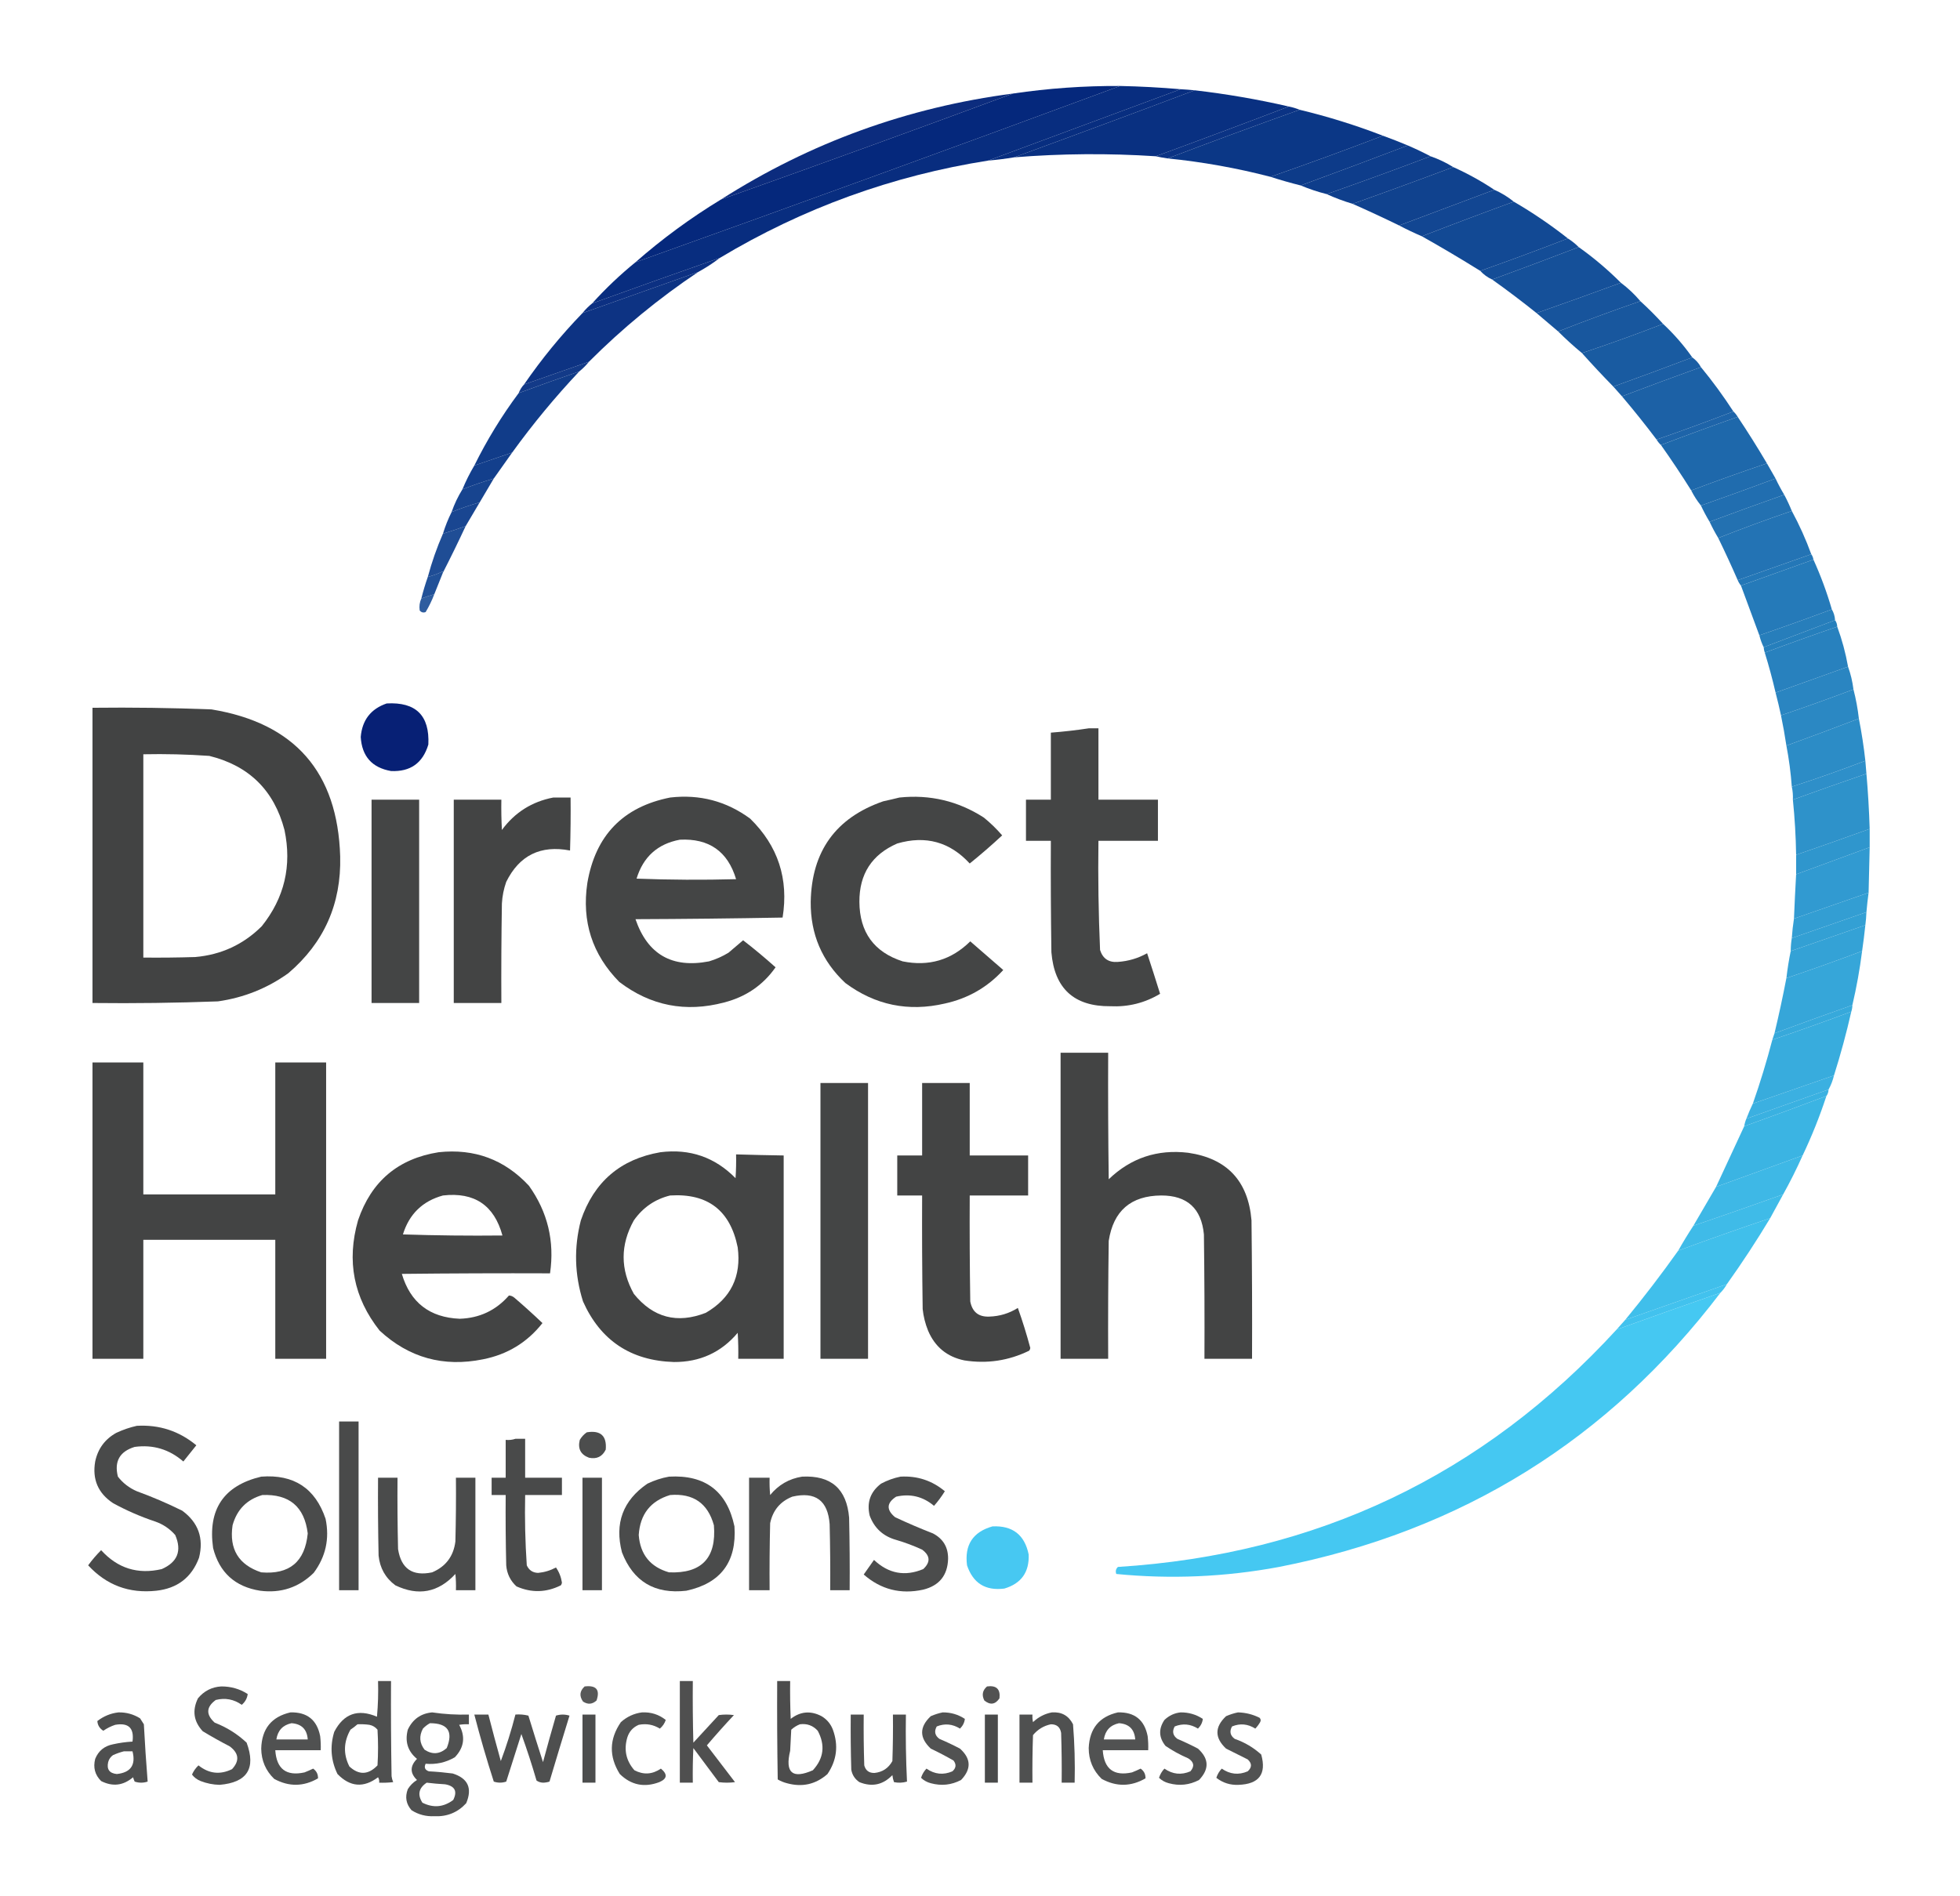 <?xml version="1.0" encoding="UTF-8"?>
<!DOCTYPE svg PUBLIC "-//W3C//DTD SVG 1.1//EN" "http://www.w3.org/Graphics/SVG/1.1/DTD/svg11.dtd">
<svg xmlns="http://www.w3.org/2000/svg" version="1.1" width="1812px" height="1753px" style="shape-rendering:geometricPrecision; text-rendering:geometricPrecision; image-rendering:optimizeQuality; fill-rule:evenodd; clip-rule:evenodd" xmlns:xlink="http://www.w3.org/1999/xlink">
<g><path style="opacity:0.991" fill="#04277b" d="M 1035.5,79.5 C 886.548,134.598 737.214,188.931 587.5,242.5C 612.124,220.881 638.457,201.548 666.5,184.5C 756.792,152.405 846.792,119.738 936.5,86.5C 969.172,81.666 1002.17,79.333 1035.5,79.5 Z"/></g>
<g><path style="opacity:0.982" fill="#052a7d" d="M 1035.5,79.5 C 1054.21,79.896 1072.88,80.896 1091.5,82.5C 1032.17,104.5 972.833,126.5 913.5,148.5C 824.893,162.477 742.226,192.477 665.5,238.5C 626.103,252.299 586.769,266.299 547.5,280.5C 559.899,266.765 573.233,254.099 587.5,242.5C 737.214,188.931 886.548,134.598 1035.5,79.5 Z"/></g>
<g><path style="opacity:0.986" fill="#062c7f" d="M 1091.5,82.5 C 1095.84,82.74 1100.18,83.073 1104.5,83.5C 1048.94,104.445 993.276,125.111 937.5,145.5C 929.583,146.823 921.583,147.823 913.5,148.5C 972.833,126.5 1032.17,104.5 1091.5,82.5 Z"/></g>
<g><path style="opacity:0.988" fill="#072e80" d="M 1104.5,83.5 C 1133.78,86.881 1162.78,91.881 1191.5,98.5C 1150.61,114.111 1109.61,129.445 1068.5,144.5C 1024.81,141.645 981.142,141.978 937.5,145.5C 993.276,125.111 1048.94,104.445 1104.5,83.5 Z"/></g>
<g><path style="opacity:0.96" fill="#032479" d="M 936.5,86.5 C 846.792,119.738 756.792,152.405 666.5,184.5C 749.027,131.874 839.027,99.207 936.5,86.5 Z"/></g>
<g><path style="opacity:0.985" fill="#093183" d="M 1191.5,98.5 C 1195.02,99.21 1198.36,100.21 1201.5,101.5C 1160.61,116.128 1119.94,131.128 1079.5,146.5C 1075.69,145.974 1072.02,145.307 1068.5,144.5C 1109.61,129.445 1150.61,114.111 1191.5,98.5 Z"/></g>
<g><path style="opacity:0.987" fill="#093585" d="M 1201.5,101.5 C 1227.71,107.802 1253.38,115.802 1278.5,125.5C 1244.12,138.68 1209.45,151.347 1174.5,163.5C 1143.28,155.388 1111.61,149.722 1079.5,146.5C 1119.94,131.128 1160.61,116.128 1201.5,101.5 Z"/></g>
<g><path style="opacity:0.986" fill="#0b3988" d="M 1278.5,125.5 C 1286.24,128.303 1293.91,131.303 1301.5,134.5C 1268.58,147.03 1235.58,159.363 1202.5,171.5C 1192.98,169.123 1183.65,166.456 1174.5,163.5C 1209.45,151.347 1244.12,138.68 1278.5,125.5 Z"/></g>
<g><path style="opacity:0.986" fill="#0c3b8a" d="M 1301.5,134.5 C 1308.69,137.594 1315.69,140.928 1322.5,144.5C 1290.73,156.538 1258.73,168.204 1226.5,179.5C 1218.22,177.405 1210.22,174.739 1202.5,171.5C 1235.58,159.363 1268.58,147.03 1301.5,134.5 Z"/></g>
<g><path style="opacity:0.985" fill="#0d3d8b" d="M 1322.5,144.5 C 1329.92,147.078 1336.92,150.411 1343.5,154.5C 1312.61,166.109 1281.61,177.442 1250.5,188.5C 1242.22,186.02 1234.22,183.02 1226.5,179.5C 1258.73,168.204 1290.73,156.538 1322.5,144.5 Z"/></g>
<g><path style="opacity:0.986" fill="#0e408d" d="M 1343.5,154.5 C 1356.82,160.489 1369.48,167.489 1381.5,175.5C 1352.17,186.5 1322.83,197.5 1293.5,208.5C 1279.22,201.525 1264.89,194.859 1250.5,188.5C 1281.61,177.442 1312.61,166.109 1343.5,154.5 Z"/></g>
<g><path style="opacity:0.984" fill="#0f4390" d="M 1381.5,175.5 C 1388.03,178.381 1394.03,182.047 1399.5,186.5C 1371.06,196.889 1342.72,207.555 1314.5,218.5C 1307.37,215.437 1300.37,212.104 1293.5,208.5C 1322.83,197.5 1352.17,186.5 1381.5,175.5 Z"/></g>
<g><path style="opacity:0.986" fill="#104793" d="M 1399.5,186.5 C 1416.99,196.667 1433.66,208.001 1449.5,220.5C 1422.73,230.871 1395.73,240.871 1368.5,250.5C 1350.76,239.427 1332.76,228.76 1314.5,218.5C 1342.72,207.555 1371.06,196.889 1399.5,186.5 Z"/></g>
<g><path style="opacity:0.986" fill="#124b96" d="M 1449.5,220.5 C 1453.15,222.817 1456.48,225.484 1459.5,228.5C 1432.98,238.676 1406.31,248.676 1379.5,258.5C 1375.26,256.555 1371.6,253.888 1368.5,250.5C 1395.73,240.871 1422.73,230.871 1449.5,220.5 Z"/></g>
<g><path style="opacity:0.986" fill="#134e98" d="M 1459.5,228.5 C 1473.39,238.38 1486.39,249.38 1498.5,261.5C 1472.57,271.032 1446.57,280.366 1420.5,289.5C 1407.09,278.751 1393.43,268.418 1379.5,258.5C 1406.31,248.676 1432.98,238.676 1459.5,228.5 Z"/></g>
<g><path style="opacity:0.971" fill="#062b7f" d="M 665.5,238.5 C 659.211,243.318 652.544,247.651 645.5,251.5C 609.845,264.163 574.178,276.83 538.5,289.5C 541.167,286.167 544.167,283.167 547.5,280.5C 586.769,266.299 626.103,252.299 665.5,238.5 Z"/></g>
<g><path style="opacity:0.969" fill="#072e80" d="M 645.5,251.5 C 609.24,275.736 575.573,303.403 544.5,334.5C 524.488,341.504 504.488,348.504 484.5,355.5C 500.639,332.023 518.639,310.023 538.5,289.5C 574.178,276.83 609.845,264.163 645.5,251.5 Z"/></g>
<g><path style="opacity:0.985" fill="#15529b" d="M 1498.5,261.5 C 1505.13,266.463 1511.13,272.13 1516.5,278.5C 1490.88,287.32 1465.55,296.653 1440.5,306.5C 1433.81,300.804 1427.14,295.137 1420.5,289.5C 1446.57,280.366 1472.57,271.032 1498.5,261.5 Z"/></g>
<g><path style="opacity:0.988" fill="#16559d" d="M 1516.5,278.5 C 1523.83,285.167 1530.83,292.167 1537.5,299.5C 1512.79,309.072 1487.79,318.072 1462.5,326.5C 1454.84,320.174 1447.51,313.508 1440.5,306.5C 1465.55,296.653 1490.88,287.32 1516.5,278.5 Z"/></g>
<g><path style="opacity:0.986" fill="#1759a0" d="M 1537.5,299.5 C 1547.61,308.94 1556.61,319.274 1564.5,330.5C 1540.31,339.676 1515.98,348.676 1491.5,357.5C 1481.61,347.399 1471.94,337.066 1462.5,326.5C 1487.79,318.072 1512.79,309.072 1537.5,299.5 Z"/></g>
<g><path style="opacity:0.986" fill="#195ca3" d="M 1564.5,330.5 C 1567.86,332.895 1570.53,335.895 1572.5,339.5C 1548.02,348.324 1523.69,357.324 1499.5,366.5C 1496.86,363.526 1494.2,360.526 1491.5,357.5C 1515.98,348.676 1540.31,339.676 1564.5,330.5 Z"/></g>
<g><path style="opacity:0.956" fill="#093183" d="M 544.5,334.5 C 541.833,337.833 538.833,340.833 535.5,343.5C 516.757,349.97 498.091,356.636 479.5,363.5C 480.669,360.489 482.336,357.822 484.5,355.5C 504.488,348.504 524.488,341.504 544.5,334.5 Z"/></g>
<g><path style="opacity:0.985" fill="#1a60a5" d="M 1572.5,339.5 C 1583.27,352.6 1593.27,366.267 1602.5,380.5C 1579.06,389.538 1555.4,398.204 1531.5,406.5C 1521.24,392.902 1510.58,379.569 1499.5,366.5C 1523.69,357.324 1548.02,348.324 1572.5,339.5 Z"/></g>
<g><path style="opacity:0.961" fill="#093585" d="M 535.5,343.5 C 513.163,367.21 492.496,392.21 473.5,418.5C 461.822,422.504 450.155,426.504 438.5,430.5C 450.19,406.842 463.857,384.509 479.5,363.5C 498.091,356.636 516.757,349.97 535.5,343.5 Z"/></g>
<g><path style="opacity:0.985" fill="#1c63a8" d="M 1602.5,380.5 C 1604.06,381.945 1605.4,383.611 1606.5,385.5C 1582.72,393.888 1559.06,402.555 1535.5,411.5C 1533.94,410.055 1532.6,408.389 1531.5,406.5C 1555.4,398.204 1579.06,389.538 1602.5,380.5 Z"/></g>
<g><path style="opacity:0.986" fill="#1c67aa" d="M 1606.5,385.5 C 1615.9,399.567 1624.9,413.9 1633.5,428.5C 1610.02,436.437 1586.69,444.77 1563.5,453.5C 1554.56,439.228 1545.23,425.228 1535.5,411.5C 1559.06,402.555 1582.72,393.888 1606.5,385.5 Z"/></g>
<g><path style="opacity:0.961" fill="#0b3988" d="M 473.5,418.5 C 467.821,426.538 462.154,434.538 456.5,442.5C 446.691,445.436 437.024,448.77 427.5,452.5C 430.659,444.849 434.325,437.516 438.5,430.5C 450.155,426.504 461.822,422.504 473.5,418.5 Z"/></g>
<g><path style="opacity:0.986" fill="#1e6bad" d="M 1633.5,428.5 C 1636.17,433.167 1638.83,437.833 1641.5,442.5C 1618.58,451.029 1595.58,459.362 1572.5,467.5C 1569.01,463.21 1566.01,458.543 1563.5,453.5C 1586.69,444.77 1610.02,436.437 1633.5,428.5 Z"/></g>
<g><path style="opacity:0.95" fill="#0c3b8a" d="M 456.5,442.5 C 452.194,449.816 447.861,457.149 443.5,464.5C 434.69,467.103 426.024,470.103 417.5,473.5C 420.078,466.078 423.411,459.078 427.5,452.5C 437.024,448.77 446.691,445.436 456.5,442.5 Z"/></g>
<g><path style="opacity:0.986" fill="#1f6daf" d="M 1641.5,442.5 C 1643.91,447.659 1646.58,452.659 1649.5,457.5C 1626.42,465.638 1603.42,473.971 1580.5,482.5C 1577.58,477.667 1574.92,472.667 1572.5,467.5C 1595.58,459.362 1618.58,451.029 1641.5,442.5 Z"/></g>
<g><path style="opacity:0.983" fill="#206fb0" d="M 1649.5,457.5 C 1652.1,462.375 1654.44,467.375 1656.5,472.5C 1633.55,480.32 1610.88,488.653 1588.5,497.5C 1585.59,492.693 1582.93,487.693 1580.5,482.5C 1603.42,473.971 1626.42,465.638 1649.5,457.5 Z"/></g>
<g><path style="opacity:0.947" fill="#0d3d8b" d="M 443.5,464.5 C 439.152,471.869 434.819,479.202 430.5,486.5C 423.574,489.031 416.574,491.364 409.5,493.5C 411.616,486.604 414.282,479.937 417.5,473.5C 426.024,470.103 434.69,467.103 443.5,464.5 Z"/></g>
<g><path style="opacity:0.987" fill="#2172b3" d="M 1656.5,472.5 C 1663.45,485.337 1669.45,498.67 1674.5,512.5C 1651.83,520.5 1629.17,528.5 1606.5,536.5C 1600.77,523.376 1594.77,510.376 1588.5,497.5C 1610.88,488.653 1633.55,480.32 1656.5,472.5 Z"/></g>
<g><path style="opacity:0.926" fill="#0e408d" d="M 430.5,486.5 C 423.737,501.026 416.737,515.359 409.5,529.5C 409.565,529.062 409.399,528.728 409,528.5C 404.686,530.66 400.186,532.327 395.5,533.5C 399.201,519.727 403.867,506.394 409.5,493.5C 416.574,491.364 423.574,489.031 430.5,486.5 Z"/></g>
<g><path style="opacity:0.986" fill="#2276b6" d="M 1674.5,512.5 C 1675.54,513.93 1676.2,515.597 1676.5,517.5C 1654.17,525.5 1631.83,533.5 1609.5,541.5C 1608.26,540.035 1607.26,538.368 1606.5,536.5C 1629.17,528.5 1651.83,520.5 1674.5,512.5 Z"/></g>
<g><path style="opacity:0.987" fill="#2379b8" d="M 1676.5,517.5 C 1683.24,532.341 1688.91,547.674 1693.5,563.5C 1671.28,571.776 1648.95,579.776 1626.5,587.5C 1620.83,572.16 1615.16,556.826 1609.5,541.5C 1631.83,533.5 1654.17,525.5 1676.5,517.5 Z"/></g>
<g><path style="opacity:0.918" fill="#0f4390" d="M 409.5,529.5 C 406.833,536.167 404.167,542.833 401.5,549.5C 397.421,550.637 393.421,551.971 389.5,553.5C 391.193,546.725 393.193,540.059 395.5,533.5C 400.186,532.327 404.686,530.66 409,528.5C 409.399,528.728 409.565,529.062 409.5,529.5 Z"/></g>
<g><path style="opacity:0.871" fill="#104591" d="M 401.5,549.5 C 399.301,555.287 396.634,560.787 393.5,566C 391.299,566.825 389.466,566.325 388,564.5C 387.416,560.673 387.916,557.006 389.5,553.5C 393.421,551.971 397.421,550.637 401.5,549.5 Z"/></g>
<g><path style="opacity:0.985" fill="#257dbb" d="M 1693.5,563.5 C 1695.28,566.505 1696.28,569.838 1696.5,573.5C 1674.5,581.833 1652.5,590.167 1630.5,598.5C 1628.8,595.061 1627.46,591.395 1626.5,587.5C 1648.95,579.776 1671.28,571.776 1693.5,563.5 Z"/></g>
<g><path style="opacity:0.989" fill="#257ebc" d="M 1696.5,573.5 C 1697.74,575.214 1698.41,577.214 1698.5,579.5C 1676.05,587.224 1653.72,595.224 1631.5,603.5C 1630.96,601.883 1630.63,600.216 1630.5,598.5C 1652.5,590.167 1674.5,581.833 1696.5,573.5 Z"/></g>
<g><path style="opacity:0.987" fill="#2680bd" d="M 1698.5,579.5 C 1702.9,591.435 1706.24,603.769 1708.5,616.5C 1686.17,624.5 1663.83,632.5 1641.5,640.5C 1638.63,628.036 1635.3,615.703 1631.5,603.5C 1653.72,595.224 1676.05,587.224 1698.5,579.5 Z"/></g>
<g><path style="opacity:0.987" fill="#2884c0" d="M 1708.5,616.5 C 1710.93,623.207 1712.59,630.207 1713.5,637.5C 1691.31,645.896 1668.98,653.896 1646.5,661.5C 1644.99,654.443 1643.32,647.443 1641.5,640.5C 1663.83,632.5 1686.17,624.5 1708.5,616.5 Z"/></g>
<g><path style="opacity:0.988" fill="#2987c2" d="M 1713.5,637.5 C 1715.8,646.354 1717.47,655.354 1718.5,664.5C 1696.31,673.009 1673.98,681.343 1651.5,689.5C 1650.09,680.112 1648.42,670.779 1646.5,661.5C 1668.98,653.896 1691.31,645.896 1713.5,637.5 Z"/></g>
<g><path style="opacity:0.969" fill="#001a72" d="M 357.5,650.5 C 384.478,648.978 397.311,661.645 396,688.5C 390.868,705.648 379.368,713.815 361.5,713C 343.908,709.905 334.575,699.405 333.5,681.5C 334.817,665.864 342.817,655.531 357.5,650.5 Z"/></g>
<g><path style="opacity:0.985" fill="#404141" d="M 85.5,654.5 C 122.189,654.074 158.855,654.574 195.5,656C 272.493,668.66 312.16,713.994 314.5,792C 315.585,835.813 299.585,871.813 266.5,900C 247.014,913.944 225.347,922.61 201.5,926C 162.859,927.444 124.192,927.944 85.5,927.5C 85.5,836.5 85.5,745.5 85.5,654.5 Z M 132.5,697.5 C 152.874,697.073 173.207,697.573 193.5,699C 230.223,708.056 253.39,730.89 263,767.5C 269.967,800.626 262.967,830.293 242,856.5C 225.024,873.402 204.524,882.902 180.5,885C 164.503,885.5 148.503,885.667 132.5,885.5C 132.5,822.833 132.5,760.167 132.5,697.5 Z"/></g>
<g><path style="opacity:0.988" fill="#2a8bc5" d="M 1718.5,664.5 C 1721.04,677.285 1723.04,690.285 1724.5,703.5C 1702.04,712.099 1679.37,720.099 1656.5,727.5C 1655.58,714.721 1653.91,702.054 1651.5,689.5C 1673.98,681.343 1696.31,673.009 1718.5,664.5 Z"/></g>
<g><path style="opacity:0.975" fill="#404141" d="M 1006.5,673.5 C 1009.5,673.5 1012.5,673.5 1015.5,673.5C 1015.5,695.5 1015.5,717.5 1015.5,739.5C 1033.83,739.5 1052.17,739.5 1070.5,739.5C 1070.5,752.167 1070.5,764.833 1070.5,777.5C 1052.17,777.5 1033.83,777.5 1015.5,777.5C 1015.04,811.208 1015.54,844.874 1017,878.5C 1019.55,886.53 1025.05,890.197 1033.5,889.5C 1043.09,888.851 1052.09,886.185 1060.5,881.5C 1064.6,893.971 1068.6,906.471 1072.5,919C 1058.38,927.46 1043.05,931.293 1026.5,930.5C 992.938,930.776 974.771,914.109 972,880.5C 971.5,846.168 971.333,811.835 971.5,777.5C 963.833,777.5 956.167,777.5 948.5,777.5C 948.5,764.833 948.5,752.167 948.5,739.5C 956.167,739.5 963.833,739.5 971.5,739.5C 971.5,718.833 971.5,698.167 971.5,677.5C 983.356,676.591 995.023,675.257 1006.5,673.5 Z"/></g>
<g><path style="opacity:0.987" fill="#2c8ec8" d="M 1724.5,703.5 C 1724.83,707.5 1725.17,711.5 1725.5,715.5C 1702.77,723.299 1680.1,731.299 1657.5,739.5C 1657.69,735.434 1657.36,731.434 1656.5,727.5C 1679.37,720.099 1702.04,712.099 1724.5,703.5 Z"/></g>
<g><path style="opacity:0.989" fill="#2d92ca" d="M 1725.5,715.5 C 1726.97,732.463 1727.97,749.463 1728.5,766.5C 1705.9,774.701 1683.23,782.701 1660.5,790.5C 1660.23,773.401 1659.23,756.401 1657.5,739.5C 1680.1,731.299 1702.77,723.299 1725.5,715.5 Z"/></g>
<g><path style="opacity:0.978" fill="#404141" d="M 511.5,737.5 C 516.833,737.5 522.167,737.5 527.5,737.5C 527.667,753.837 527.5,770.17 527,786.5C 499.805,781.265 480.139,790.932 468,815.5C 465.714,821.977 464.381,828.644 464,835.5C 463.5,866.165 463.333,896.832 463.5,927.5C 448.833,927.5 434.167,927.5 419.5,927.5C 419.5,864.833 419.5,802.167 419.5,739.5C 434.167,739.5 448.833,739.5 463.5,739.5C 463.334,748.839 463.5,758.173 464,767.5C 475.919,751.291 491.752,741.291 511.5,737.5 Z"/></g>
<g><path style="opacity:0.975" fill="#404141" d="M 619.5,737.5 C 646.839,734.333 671.506,740.833 693.5,757C 719.263,782.18 729.263,812.68 723.5,848.5C 678.17,849.333 632.837,849.833 587.5,850C 598.675,882.598 621.342,895.598 655.5,889C 661.868,887.102 667.868,884.435 673.5,881C 678.011,877.153 682.511,873.32 687,869.5C 697.281,877.443 707.281,885.776 717,894.5C 705.419,911.007 689.585,921.841 669.5,927C 633.873,936.456 601.539,930.123 572.5,908C 547.507,882.569 537.673,852.069 543,816.5C 550.491,772.512 575.991,746.178 619.5,737.5 Z M 628.5,776.5 C 655.497,775.147 672.83,787.314 680.5,813C 649.828,813.833 619.161,813.667 588.5,812.5C 594.646,792.347 607.979,780.347 628.5,776.5 Z"/></g>
<g><path style="opacity:0.975" fill="#404141" d="M 831.5,737.5 C 859.751,734.564 885.751,740.73 909.5,756C 915.65,760.983 921.316,766.483 926.5,772.5C 916.821,781.511 906.821,790.178 896.5,798.5C 878.132,778.517 855.799,772.351 829.5,780C 806.048,790.21 794.382,808.21 794.5,834C 794.693,862.104 808.027,880.437 834.5,889C 858.702,893.911 879.536,887.744 897,870.5C 907.167,879.333 917.333,888.167 927.5,897C 912.916,912.968 894.916,923.302 873.5,928C 839.736,935.823 809.069,929.49 781.5,909C 759.901,888.788 749.234,863.788 749.5,834C 750.334,787.21 772.667,756.21 816.5,741C 821.646,739.875 826.646,738.709 831.5,737.5 Z"/></g>
<g><path style="opacity:0.973" fill="#404141" d="M 343.5,739.5 C 358.167,739.5 372.833,739.5 387.5,739.5C 387.5,802.167 387.5,864.833 387.5,927.5C 372.833,927.5 358.167,927.5 343.5,927.5C 343.5,864.833 343.5,802.167 343.5,739.5 Z"/></g>
<g><path style="opacity:0.989" fill="#2e96cd" d="M 1728.5,766.5 C 1728.5,772.167 1728.5,777.833 1728.5,783.5C 1705.83,791.833 1683.17,800.167 1660.5,808.5C 1660.5,802.5 1660.5,796.5 1660.5,790.5C 1683.23,782.701 1705.9,774.701 1728.5,766.5 Z"/></g>
<g><path style="opacity:0.988" fill="#2f99d0" d="M 1728.5,783.5 C 1728.23,797.502 1727.89,811.502 1727.5,825.5C 1704.5,833.5 1681.5,841.5 1658.5,849.5C 1659.07,835.827 1659.73,822.161 1660.5,808.5C 1683.17,800.167 1705.83,791.833 1728.5,783.5 Z"/></g>
<g><path style="opacity:0.988" fill="#319dd2" d="M 1727.5,825.5 C 1726.68,831.44 1726.02,837.44 1725.5,843.5C 1702.49,851.504 1679.49,859.504 1656.5,867.5C 1656.9,861.453 1657.57,855.453 1658.5,849.5C 1681.5,841.5 1704.5,833.5 1727.5,825.5 Z"/></g>
<g><path style="opacity:0.99" fill="#329fd4" d="M 1725.5,843.5 C 1725.35,847.519 1725.02,851.519 1724.5,855.5C 1701.49,863.504 1678.49,871.504 1655.5,879.5C 1655.5,875.466 1655.84,871.466 1656.5,867.5C 1679.49,859.504 1702.49,851.504 1725.5,843.5 Z"/></g>
<g><path style="opacity:0.988" fill="#32a1d5" d="M 1724.5,855.5 C 1723.66,863.526 1722.66,871.526 1721.5,879.5C 1698.32,888.226 1674.99,896.559 1651.5,904.5C 1652.48,895.978 1653.81,887.645 1655.5,879.5C 1678.49,871.504 1701.49,863.504 1724.5,855.5 Z"/></g>
<g><path style="opacity:0.987" fill="#34a5d8" d="M 1721.5,879.5 C 1719.36,896.354 1716.36,913.02 1712.5,929.5C 1688.42,937.971 1664.42,946.638 1640.5,955.5C 1644.55,938.578 1648.22,921.578 1651.5,904.5C 1674.99,896.559 1698.32,888.226 1721.5,879.5 Z"/></g>
<g><path style="opacity:0.987" fill="#35a8db" d="M 1712.5,929.5 C 1712.48,931.565 1712.15,933.565 1711.5,935.5C 1687.31,944.563 1662.98,953.23 1638.5,961.5C 1639.17,959.5 1639.83,957.5 1640.5,955.5C 1664.42,946.638 1688.42,937.971 1712.5,929.5 Z"/></g>
<g><path style="opacity:0.985" fill="#36abdd" d="M 1711.5,935.5 C 1706.98,955.39 1701.65,975.057 1695.5,994.5C 1670.5,1003.17 1645.5,1011.83 1620.5,1020.5C 1627.3,1001.09 1633.3,981.419 1638.5,961.5C 1662.98,953.23 1687.31,944.563 1711.5,935.5 Z"/></g>
<g><path style="opacity:0.98" fill="#404141" d="M 980.5,973.5 C 995.167,973.5 1009.83,973.5 1024.5,973.5C 1024.33,1012.5 1024.5,1051.5 1025,1090.5C 1045.49,1070.78 1069.99,1062.62 1098.5,1066C 1134.42,1071.26 1153.92,1092.09 1157,1128.5C 1157.5,1171.17 1157.67,1213.83 1157.5,1256.5C 1142.83,1256.5 1128.17,1256.5 1113.5,1256.5C 1113.67,1218.17 1113.5,1179.83 1113,1141.5C 1110.68,1117.44 1097.51,1105.44 1073.5,1105.5C 1045.45,1105.72 1029.28,1119.72 1025,1147.5C 1024.5,1183.83 1024.33,1220.17 1024.5,1256.5C 1009.83,1256.5 995.167,1256.5 980.5,1256.5C 980.5,1162.17 980.5,1067.83 980.5,973.5 Z"/></g>
<g><path style="opacity:0.984" fill="#404141" d="M 85.5,982.5 C 101.167,982.5 116.833,982.5 132.5,982.5C 132.5,1023.17 132.5,1063.83 132.5,1104.5C 173.167,1104.5 213.833,1104.5 254.5,1104.5C 254.5,1063.83 254.5,1023.17 254.5,982.5C 270.167,982.5 285.833,982.5 301.5,982.5C 301.5,1073.83 301.5,1165.17 301.5,1256.5C 285.833,1256.5 270.167,1256.5 254.5,1256.5C 254.5,1219.83 254.5,1183.17 254.5,1146.5C 213.833,1146.5 173.167,1146.5 132.5,1146.5C 132.5,1183.17 132.5,1219.83 132.5,1256.5C 116.833,1256.5 101.167,1256.5 85.5,1256.5C 85.5,1165.17 85.5,1073.83 85.5,982.5 Z"/></g>
<g><path style="opacity:0.984" fill="#38afe0" d="M 1695.5,994.5 C 1694.41,999.128 1692.74,1003.46 1690.5,1007.5C 1665.17,1016.5 1639.83,1025.5 1614.5,1034.5C 1616.32,1029.68 1618.32,1025.01 1620.5,1020.5C 1645.5,1011.83 1670.5,1003.17 1695.5,994.5 Z"/></g>
<g><path style="opacity:0.973" fill="#404141" d="M 758.5,1001.5 C 773.167,1001.5 787.833,1001.5 802.5,1001.5C 802.5,1086.5 802.5,1171.5 802.5,1256.5C 787.833,1256.5 773.167,1256.5 758.5,1256.5C 758.5,1171.5 758.5,1086.5 758.5,1001.5 Z"/></g>
<g><path style="opacity:0.982" fill="#404141" d="M 852.5,1001.5 C 867.167,1001.5 881.833,1001.5 896.5,1001.5C 896.5,1023.83 896.5,1046.17 896.5,1068.5C 914.5,1068.5 932.5,1068.5 950.5,1068.5C 950.5,1080.83 950.5,1093.17 950.5,1105.5C 932.5,1105.5 914.5,1105.5 896.5,1105.5C 896.333,1138.17 896.5,1170.84 897,1203.5C 898.885,1213.23 904.719,1217.89 914.5,1217.5C 924.071,1217.23 932.904,1214.57 941,1209.5C 945.319,1221.63 949.152,1233.96 952.5,1246.5C 952.392,1247.44 952.059,1248.28 951.5,1249C 932.474,1258.3 912.474,1261.3 891.5,1258C 875.531,1254.7 864.364,1245.53 858,1230.5C 855.391,1224.07 853.725,1217.4 853,1210.5C 852.5,1175.5 852.333,1140.5 852.5,1105.5C 844.833,1105.5 837.167,1105.5 829.5,1105.5C 829.5,1093.17 829.5,1080.83 829.5,1068.5C 837.167,1068.5 844.833,1068.5 852.5,1068.5C 852.5,1046.17 852.5,1023.83 852.5,1001.5 Z"/></g>
<g><path style="opacity:0.987" fill="#38b0e1" d="M 1690.5,1007.5 C 1690.41,1009.79 1689.74,1011.79 1688.5,1013.5C 1663.24,1023.03 1637.91,1032.36 1612.5,1041.5C 1612.88,1039.08 1613.54,1036.75 1614.5,1034.5C 1639.83,1025.5 1665.17,1016.5 1690.5,1007.5 Z"/></g>
<g><path style="opacity:0.985" fill="#39b3e3" d="M 1688.5,1013.5 C 1682.34,1032.3 1675.01,1050.64 1666.5,1068.5C 1639.83,1078.17 1613.16,1087.83 1586.5,1097.5C 1595.2,1078.76 1603.87,1060.1 1612.5,1041.5C 1637.91,1032.36 1663.24,1023.03 1688.5,1013.5 Z"/></g>
<g><path style="opacity:0.979" fill="#404141" d="M 405.5,1065.5 C 438.666,1061.94 466.5,1072.27 489,1096.5C 506.315,1120.76 512.815,1147.76 508.5,1177.5C 462.832,1177.33 417.165,1177.5 371.5,1178C 379.346,1204.49 397.18,1218.33 425,1219.5C 443.341,1218.91 458.508,1211.74 470.5,1198C 472.279,1198.04 473.945,1198.71 475.5,1200C 484.397,1207.61 493.063,1215.44 501.5,1223.5C 487.408,1241.39 469.075,1252.55 446.5,1257C 409.965,1264.41 378.132,1255.58 351,1230.5C 326.935,1200.11 320.268,1166.11 331,1128.5C 343.221,1092.44 368.055,1071.44 405.5,1065.5 Z M 409.5,1105.5 C 438.538,1102.17 456.872,1114.5 464.5,1142.5C 433.826,1142.83 403.159,1142.5 372.5,1141.5C 378.315,1122.68 390.648,1110.68 409.5,1105.5 Z"/></g>
<g><path style="opacity:0.979" fill="#404141" d="M 610.5,1065.5 C 637.772,1062.09 660.939,1070.09 680,1089.5C 680.5,1082.17 680.666,1074.84 680.5,1067.5C 695.164,1067.94 709.83,1068.28 724.5,1068.5C 724.5,1131.17 724.5,1193.83 724.5,1256.5C 710.5,1256.5 696.5,1256.5 682.5,1256.5C 682.666,1248.49 682.5,1240.49 682,1232.5C 666.707,1250.64 647.041,1259.64 623,1259.5C 583.122,1258.24 555.122,1239.57 539,1203.5C 531.152,1178.69 530.485,1153.69 537,1128.5C 549.111,1092.88 573.611,1071.88 610.5,1065.5 Z M 619.5,1105.5 C 654.284,1103.31 675.117,1119.31 682,1153.5C 685.502,1180.4 675.669,1200.56 652.5,1214C 626.006,1224.34 603.839,1218.5 586,1196.5C 573.382,1173.85 573.382,1151.18 586,1128.5C 594.37,1116.61 605.537,1108.94 619.5,1105.5 Z"/></g>
<g><path style="opacity:0.982" fill="#3bb7e6" d="M 1666.5,1068.5 C 1661.03,1080.78 1655.03,1092.78 1648.5,1104.5C 1620.91,1114.36 1593.24,1124.03 1565.5,1133.5C 1572.51,1121.46 1579.51,1109.46 1586.5,1097.5C 1613.16,1087.83 1639.83,1078.17 1666.5,1068.5 Z"/></g>
<g><path style="opacity:0.982" fill="#3cbae8" d="M 1648.5,1104.5 C 1644.5,1111.83 1640.5,1119.17 1636.5,1126.5C 1608.03,1136.1 1579.69,1146.1 1551.5,1156.5C 1555.9,1148.69 1560.57,1141.03 1565.5,1133.5C 1593.24,1124.03 1620.91,1114.36 1648.5,1104.5 Z"/></g>
<g><path style="opacity:0.982" fill="#3dbeeb" d="M 1636.5,1126.5 C 1623.95,1147.37 1610.62,1167.71 1596.5,1187.5C 1565.17,1198.5 1533.83,1209.5 1502.5,1220.5C 1519.63,1199.71 1535.96,1178.38 1551.5,1156.5C 1579.69,1146.1 1608.03,1136.1 1636.5,1126.5 Z"/></g>
<g><path style="opacity:0.98" fill="#3fc1ed" d="M 1596.5,1187.5 C 1594.85,1190.47 1592.85,1193.14 1590.5,1195.5C 1558.44,1206.63 1526.44,1217.97 1494.5,1229.5C 1497.2,1226.47 1499.86,1223.47 1502.5,1220.5C 1533.83,1209.5 1565.17,1198.5 1596.5,1187.5 Z"/></g>
<g><path style="opacity:0.972" fill="#40c6f1" d="M 1590.5,1195.5 C 1487.14,1331.41 1351.14,1415.91 1182.5,1449C 1132.54,1458.28 1082.37,1460.45 1032,1455.5C 1031.1,1452.97 1031.6,1450.81 1033.5,1449C 1217.29,1437.43 1370.95,1364.26 1494.5,1229.5C 1526.44,1217.97 1558.44,1206.63 1590.5,1195.5 Z"/></g>
<g><path style="opacity:0.951" fill="#404141" d="M 313.5,1314.5 C 319.5,1314.5 325.5,1314.5 331.5,1314.5C 331.5,1366.5 331.5,1418.5 331.5,1470.5C 325.5,1470.5 319.5,1470.5 313.5,1470.5C 313.5,1418.5 313.5,1366.5 313.5,1314.5 Z"/></g>
<g><path style="opacity:0.947" fill="#404141" d="M 126.5,1318.5 C 147.279,1317.32 165.613,1323.32 181.5,1336.5C 177.47,1341.52 173.47,1346.52 169.5,1351.5C 156.481,1340.21 141.481,1335.71 124.5,1338C 110.62,1342.26 105.454,1351.43 109,1365.5C 113.643,1371.47 119.476,1375.97 126.5,1379C 140.828,1384.22 154.828,1390.22 168.5,1397C 183.366,1407.93 188.533,1422.43 184,1440.5C 177.218,1458.67 164.051,1468.84 144.5,1471C 119.431,1473.7 98.431,1465.87 81.5,1447.5C 85.126,1442.54 89.126,1437.87 93.5,1433.5C 108.747,1450.3 127.414,1456.14 149.5,1451C 164.119,1444.6 168.286,1434.1 162,1419.5C 156.995,1413.74 150.828,1409.57 143.5,1407C 129.97,1402.49 116.97,1396.83 104.5,1390C 90.662,1380.82 85.162,1367.98 88,1351.5C 90.483,1339.7 96.983,1330.86 107.5,1325C 113.715,1322.1 120.049,1319.93 126.5,1318.5 Z"/></g>
<g><path style="opacity:0.93" fill="#404141" d="M 542.5,1324.5 C 555.271,1322.44 561.105,1327.78 560,1340.5C 556.834,1347.01 551.667,1349.51 544.5,1348C 536.808,1345.12 533.974,1339.62 536,1331.5C 537.694,1328.64 539.861,1326.31 542.5,1324.5 Z"/></g>
<g><path style="opacity:0.947" fill="#404141" d="M 476.5,1330.5 C 479.5,1330.5 482.5,1330.5 485.5,1330.5C 485.5,1342.5 485.5,1354.5 485.5,1366.5C 496.833,1366.5 508.167,1366.5 519.5,1366.5C 519.5,1371.83 519.5,1377.17 519.5,1382.5C 508.167,1382.5 496.833,1382.5 485.5,1382.5C 485.044,1404.22 485.544,1425.89 487,1447.5C 489.035,1452.04 492.535,1454.37 497.5,1454.5C 503.342,1453.94 508.842,1452.27 514,1449.5C 516.889,1453.65 518.722,1458.32 519.5,1463.5C 519.392,1464.44 519.059,1465.28 518.5,1466C 504.938,1472.76 491.271,1473.09 477.5,1467C 471.802,1461.77 468.635,1455.27 468,1447.5C 467.5,1425.84 467.333,1404.17 467.5,1382.5C 463.167,1382.5 458.833,1382.5 454.5,1382.5C 454.5,1377.17 454.5,1371.83 454.5,1366.5C 458.833,1366.5 463.167,1366.5 467.5,1366.5C 467.5,1354.83 467.5,1343.17 467.5,1331.5C 470.713,1331.81 473.713,1331.48 476.5,1330.5 Z"/></g>
<g><path style="opacity:0.943" fill="#404141" d="M 241.5,1365.5 C 271.635,1363.18 291.468,1376.18 301,1404.5C 304.807,1422.89 301.14,1439.56 290,1454.5C 276.252,1467.97 259.752,1473.47 240.5,1471C 217.3,1467.33 202.8,1454.16 197,1431.5C 191.991,1395.74 206.824,1373.74 241.5,1365.5 Z M 242.5,1382.5 C 267.464,1381.47 281.464,1393.3 284.5,1418C 281.969,1444.2 267.636,1456.2 241.5,1454C 220.598,1447.05 211.764,1432.55 215,1410.5C 219.016,1395.99 228.183,1386.65 242.5,1382.5 Z"/></g>
<g><path style="opacity:0.945" fill="#404141" d="M 618.5,1365.5 C 651.928,1363.61 672.094,1378.94 679,1411.5C 681.202,1444.27 666.369,1464.11 634.5,1471C 605.307,1474.34 585.474,1462.5 575,1435.5C 568.034,1408.72 575.867,1387.55 598.5,1372C 604.992,1368.89 611.658,1366.72 618.5,1365.5 Z M 619.5,1382.5 C 640.871,1380.74 654.371,1390.07 660,1410.5C 662.438,1440.73 648.604,1455.23 618.5,1454C 601.252,1449.04 591.918,1437.54 590.5,1419.5C 591.75,1400.28 601.416,1387.95 619.5,1382.5 Z"/></g>
<g><path style="opacity:0.933" fill="#404141" d="M 741.5,1365.5 C 768.276,1364.11 782.776,1376.78 785,1403.5C 785.5,1425.83 785.667,1448.16 785.5,1470.5C 779.5,1470.5 773.5,1470.5 767.5,1470.5C 767.667,1450.16 767.5,1429.83 767,1409.5C 765.39,1387.55 753.89,1379.05 732.5,1384C 721.348,1388.43 714.515,1396.59 712,1408.5C 711.5,1429.16 711.333,1449.83 711.5,1470.5C 705.167,1470.5 698.833,1470.5 692.5,1470.5C 692.5,1435.83 692.5,1401.17 692.5,1366.5C 698.833,1366.5 705.167,1366.5 711.5,1366.5C 711.334,1371.84 711.501,1377.18 712,1382.5C 719.731,1373.06 729.564,1367.39 741.5,1365.5 Z"/></g>
<g><path style="opacity:0.941" fill="#404141" d="M 832.5,1365.5 C 848.019,1364.62 861.686,1369.12 873.5,1379C 870.521,1383.81 867.187,1388.31 863.5,1392.5C 853.237,1383.85 841.57,1381.02 828.5,1384C 819.588,1389.82 819.255,1396.16 827.5,1403C 839.003,1408.39 850.669,1413.39 862.5,1418C 871.952,1422.96 876.619,1430.79 876.5,1441.5C 876.054,1456.78 868.387,1466.28 853.5,1470C 832.691,1474.55 814.357,1469.88 798.5,1456C 801.667,1451.5 804.833,1447 808,1442.5C 821.426,1455.21 836.593,1458.04 853.5,1451C 860.375,1444.62 860.041,1438.62 852.5,1433C 844.733,1429.41 836.733,1426.41 828.5,1424C 816.447,1420.61 808.28,1413.11 804,1401.5C 801.16,1389.35 804.66,1379.52 814.5,1372C 820.301,1368.9 826.301,1366.74 832.5,1365.5 Z"/></g>
<g><path style="opacity:0.943" fill="#404141" d="M 349.5,1366.5 C 355.5,1366.5 361.5,1366.5 367.5,1366.5C 367.333,1388.5 367.5,1410.5 368,1432.5C 370.872,1450.69 381.372,1457.86 399.5,1454C 412.09,1448.68 419.257,1439.18 421,1425.5C 421.5,1405.84 421.667,1386.17 421.5,1366.5C 427.5,1366.5 433.5,1366.5 439.5,1366.5C 439.5,1401.17 439.5,1435.83 439.5,1470.5C 433.5,1470.5 427.5,1470.5 421.5,1470.5C 421.666,1465.49 421.499,1460.49 421,1455.5C 405.169,1472.69 386.669,1476.19 365.5,1466C 356.337,1459.18 351.17,1450.02 350,1438.5C 349.5,1414.5 349.333,1390.5 349.5,1366.5 Z"/></g>
<g><path style="opacity:0.945" fill="#404141" d="M 538.5,1366.5 C 544.5,1366.5 550.5,1366.5 556.5,1366.5C 556.5,1401.17 556.5,1435.83 556.5,1470.5C 550.5,1470.5 544.5,1470.5 538.5,1470.5C 538.5,1435.83 538.5,1401.17 538.5,1366.5 Z"/></g>
<g><path style="opacity:0.966" fill="#41c7f2" d="M 917.5,1411.5 C 936.109,1410.61 947.276,1419.28 951,1437.5C 951.638,1453.86 944.138,1464.36 928.5,1469C 911.076,1471.23 899.576,1464.06 894,1447.5C 891.587,1428.63 899.421,1416.63 917.5,1411.5 Z"/></g>
<g><path style="opacity:0.925" fill="#404141" d="M 349.5,1554.5 C 353.5,1554.5 357.5,1554.5 361.5,1554.5C 361.333,1583.84 361.5,1613.17 362,1642.5C 362.251,1644.43 362.751,1646.27 363.5,1648C 359.179,1648.5 354.846,1648.67 350.5,1648.5C 350.785,1646.71 350.452,1645.05 349.5,1643.5C 336.18,1653.52 323.68,1652.52 312,1640.5C 305.899,1627.93 304.899,1614.93 309,1601.5C 317.735,1584.64 330.901,1579.98 348.5,1587.5C 349.499,1576.52 349.832,1565.52 349.5,1554.5 Z M 330.5,1594.5 C 334.182,1594.33 337.848,1594.5 341.5,1595C 344.548,1595.61 347.048,1597.11 349,1599.5C 349.667,1610.5 349.667,1621.5 349,1632.5C 340.512,1641.34 331.846,1641.67 323,1633.5C 317.256,1622.13 317.589,1610.79 324,1599.5C 326.326,1597.93 328.492,1596.27 330.5,1594.5 Z"/></g>
<g><path style="opacity:0.919" fill="#404141" d="M 628.5,1554.5 C 632.5,1554.5 636.5,1554.5 640.5,1554.5C 640.333,1573.5 640.5,1592.5 641,1611.5C 648.833,1603 656.667,1594.5 664.5,1586C 669.167,1585.33 673.833,1585.33 678.5,1586C 669.932,1595.14 661.599,1604.48 653.5,1614C 662.167,1625.33 670.833,1636.67 679.5,1648C 674.5,1648.67 669.5,1648.67 664.5,1648C 656.667,1637.5 648.833,1627 641,1616.5C 640.5,1627.16 640.333,1637.83 640.5,1648.5C 636.5,1648.5 632.5,1648.5 628.5,1648.5C 628.5,1617.17 628.5,1585.83 628.5,1554.5 Z"/></g>
<g><path style="opacity:0.934" fill="#404141" d="M 718.5,1554.5 C 722.5,1554.5 726.5,1554.5 730.5,1554.5C 730.333,1566.17 730.5,1577.84 731,1589.5C 739.924,1582.57 749.424,1581.73 759.5,1587C 764.445,1589.95 767.945,1594.11 770,1599.5C 775.305,1614.06 773.639,1627.72 765,1640.5C 754.165,1650.07 741.665,1652.9 727.5,1649C 724.488,1648.22 721.655,1647.05 719,1645.5C 718.5,1615.17 718.333,1584.84 718.5,1554.5 Z M 739.5,1594.5 C 746.092,1593.64 751.592,1595.64 756,1600.5C 763.087,1613.82 761.587,1625.98 751.5,1637C 732.578,1645.35 725.578,1639.35 730.5,1619C 730.833,1612.5 731.167,1606 731.5,1599.5C 733.928,1597.29 736.595,1595.63 739.5,1594.5 Z"/></g>
<g><path style="opacity:0.917" fill="#404141" d="M 204.5,1559.5 C 213.414,1559.43 221.58,1561.77 229,1566.5C 228.518,1570.46 226.685,1573.79 223.5,1576.5C 216.163,1571.33 208.163,1569.83 199.5,1572C 190.566,1578.5 190.232,1585.5 198.5,1593C 209.597,1597.29 219.43,1603.46 228,1611.5C 236.837,1635.35 228.504,1648.35 203,1650.5C 196.961,1650.36 191.128,1649.19 185.5,1647C 182.208,1645.69 179.541,1643.69 177.5,1641C 178.935,1637.74 180.935,1634.9 183.5,1632.5C 193.131,1640.22 203.464,1641.39 214.5,1636C 221.579,1628.36 220.912,1621.36 212.5,1615C 204.005,1610.59 195.672,1605.92 187.5,1601C 179.016,1591.91 177.516,1581.74 183,1570.5C 188.655,1563.68 195.821,1560.02 204.5,1559.5 Z"/></g>
<g><path style="opacity:0.878" fill="#404141" d="M 540.5,1559.5 C 551.244,1558.23 554.91,1562.56 551.5,1572.5C 547.632,1576.07 543.465,1576.41 539,1573.5C 535.399,1568.35 535.899,1563.69 540.5,1559.5 Z"/></g>
<g><path style="opacity:0.904" fill="#404141" d="M 912.5,1559.5 C 921.158,1558.33 924.992,1561.99 924,1570.5C 920.108,1576.26 915.441,1576.93 910,1572.5C 907.458,1567.44 908.292,1563.1 912.5,1559.5 Z"/></g>
<g><path style="opacity:0.922" fill="#404141" d="M 109.5,1583.5 C 116.76,1583.36 123.427,1585.2 129.5,1589C 130.667,1590.83 131.833,1592.67 133,1594.5C 133.931,1612.18 135.098,1629.85 136.5,1647.5C 132.5,1648.83 128.5,1648.83 124.5,1647.5C 123.902,1646.21 123.402,1644.87 123,1643.5C 113.956,1651.22 104.123,1652.39 93.5,1647C 87.788,1641.33 85.955,1634.5 88,1626.5C 90.998,1619.07 96.498,1614.57 104.5,1613C 110.434,1611.67 116.434,1610.84 122.5,1610.5C 124.177,1598.01 118.844,1592.84 106.5,1595C 102.554,1596.31 98.888,1598.14 95.5,1600.5C 92.084,1598.31 90.25,1595.31 90,1591.5C 95.864,1586.98 102.364,1584.31 109.5,1583.5 Z M 114.5,1619.5 C 117.167,1619.5 119.833,1619.5 122.5,1619.5C 125.707,1632.12 120.873,1639.12 108,1640.5C 101.167,1639.83 98.501,1636.16 100,1629.5C 100.69,1626.8 102.19,1624.64 104.5,1623C 107.85,1621.51 111.184,1620.35 114.5,1619.5 Z"/></g>
<g><path style="opacity:0.911" fill="#404141" d="M 268.5,1583.5 C 283.903,1583.11 293.069,1590.44 296,1605.5C 296.499,1609.82 296.666,1614.15 296.5,1618.5C 282.5,1618.5 268.5,1618.5 254.5,1618.5C 255.661,1635.84 264.661,1642.67 281.5,1639C 284.248,1637.92 286.915,1636.75 289.5,1635.5C 292.605,1637.71 294.105,1640.71 294,1644.5C 280.607,1652.25 267.107,1652.41 253.5,1645C 245.627,1637.4 241.627,1628.06 241.5,1617C 242.002,1598.69 251.002,1587.52 268.5,1583.5 Z M 269.5,1593.5 C 278.833,1594.17 283.833,1599.17 284.5,1608.5C 274.833,1608.5 265.167,1608.5 255.5,1608.5C 256.787,1600.22 261.454,1595.22 269.5,1593.5 Z"/></g>
<g><path style="opacity:0.916" fill="#404141" d="M 399.5,1583.5 C 410.759,1585.18 422.093,1585.84 433.5,1585.5C 433.5,1588.5 433.5,1591.5 433.5,1594.5C 430.482,1594.34 427.482,1594.5 424.5,1595C 430.446,1605.95 429.112,1615.95 420.5,1625C 412.215,1629.84 403.215,1631.84 393.5,1631C 391.867,1634.42 392.867,1636.75 396.5,1638C 403.86,1638.38 411.193,1639.05 418.5,1640C 432.667,1644.47 436.834,1653.64 431,1667.5C 423.115,1676.08 413.281,1680.08 401.5,1679.5C 393.87,1679.88 386.87,1678.04 380.5,1674C 375.415,1668.27 374.248,1661.77 377,1654.5C 379.167,1651 382,1648.17 385.5,1646C 378.938,1639.66 378.938,1633.16 385.5,1626.5C 376.995,1619.48 374.162,1610.48 377,1599.5C 381.521,1589.84 389.021,1584.5 399.5,1583.5 Z M 397.5,1593.5 C 414.008,1593.51 419.175,1601.18 413,1616.5C 406.526,1622.22 399.692,1622.72 392.5,1618C 387.804,1611.87 387.304,1605.37 391,1598.5C 392.965,1596.45 395.132,1594.78 397.5,1593.5 Z M 394.5,1648.5 C 400.134,1649.19 405.801,1649.69 411.5,1650C 420.547,1651.6 423.047,1656.43 419,1664.5C 410.023,1671.23 400.523,1672.06 390.5,1667C 385.777,1659.58 387.11,1653.41 394.5,1648.5 Z"/></g>
<g><path style="opacity:0.91" fill="#404141" d="M 593.5,1583.5 C 601.802,1583.1 609.136,1585.43 615.5,1590.5C 614.375,1593.78 612.542,1596.45 610,1598.5C 604.02,1594.79 597.52,1593.62 590.5,1595C 585.269,1597.23 581.769,1601.06 580,1606.5C 576.574,1617.95 578.741,1628.12 586.5,1637C 594.892,1641.4 603.059,1640.9 611,1635.5C 617.344,1640.73 616.844,1644.89 609.5,1648C 595.653,1653.23 583.486,1650.73 573,1640.5C 562.851,1624.26 563.185,1608.26 574,1592.5C 579.64,1587.46 586.14,1584.46 593.5,1583.5 Z"/></g>
<g><path style="opacity:0.908" fill="#404141" d="M 871.5,1583.5 C 879.002,1583.44 885.836,1585.44 892,1589.5C 891.63,1592.91 890.13,1595.91 887.5,1598.5C 880.593,1594.19 873.426,1593.52 866,1596.5C 863.46,1601.1 864.293,1604.93 868.5,1608C 874.954,1610.73 881.288,1613.73 887.5,1617C 897.8,1626.27 898.133,1635.94 888.5,1646C 879.632,1650.68 870.299,1651.68 860.5,1649C 857.019,1648.1 854.019,1646.43 851.5,1644C 852.545,1640.74 854.211,1637.9 856.5,1635.5C 864.106,1640.79 872.106,1641.62 880.5,1638C 883.936,1634.94 884.269,1631.61 881.5,1628C 874.626,1624.06 867.626,1620.4 860.5,1617C 849.833,1607 849.833,1597 860.5,1587C 864.161,1585.41 867.828,1584.24 871.5,1583.5 Z"/></g>
<g><path style="opacity:0.92" fill="#404141" d="M 972.5,1583.5 C 981.504,1582.91 988.004,1586.58 992,1594.5C 993.446,1612.44 993.946,1630.44 993.5,1648.5C 989.5,1648.5 985.5,1648.5 981.5,1648.5C 981.667,1633.16 981.5,1617.83 981,1602.5C 980.12,1597.12 976.953,1594.45 971.5,1594.5C 964.873,1595.9 959.373,1599.23 955,1604.5C 954.5,1619.16 954.333,1633.83 954.5,1648.5C 950.5,1648.5 946.5,1648.5 942.5,1648.5C 942.5,1627.5 942.5,1606.5 942.5,1585.5C 946.5,1585.5 950.5,1585.5 954.5,1585.5C 954.337,1587.86 954.503,1590.19 955,1592.5C 960.046,1587.73 965.88,1584.73 972.5,1583.5 Z"/></g>
<g><path style="opacity:0.909" fill="#404141" d="M 1033.5,1583.5 C 1048.9,1583.11 1058.07,1590.44 1061,1605.5C 1061.5,1609.82 1061.67,1614.15 1061.5,1618.5C 1047.5,1618.5 1033.5,1618.5 1019.5,1618.5C 1020.66,1635.84 1029.66,1642.67 1046.5,1639C 1049.25,1637.92 1051.91,1636.75 1054.5,1635.5C 1057.61,1637.71 1059.11,1640.71 1059,1644.5C 1045.61,1652.25 1032.11,1652.41 1018.5,1645C 1010.52,1637.25 1006.52,1627.75 1006.5,1616.5C 1007.27,1598.43 1016.27,1587.43 1033.5,1583.5 Z M 1034.5,1593.5 C 1043.82,1594.16 1048.82,1599.16 1049.5,1608.5C 1039.83,1608.5 1030.17,1608.5 1020.5,1608.5C 1021.79,1600.22 1026.45,1595.22 1034.5,1593.5 Z"/></g>
<g><path style="opacity:0.907" fill="#404141" d="M 1091.5,1583.5 C 1098.99,1583.44 1105.82,1585.44 1112,1589.5C 1111.63,1592.91 1110.13,1595.91 1107.5,1598.5C 1100.59,1594.19 1093.43,1593.52 1086,1596.5C 1083.46,1601.1 1084.29,1604.93 1088.5,1608C 1094.95,1610.73 1101.29,1613.73 1107.5,1617C 1117.77,1626.3 1118.1,1635.96 1108.5,1646C 1099.63,1650.68 1090.3,1651.68 1080.5,1649C 1077.02,1648.1 1074.02,1646.43 1071.5,1644C 1072.54,1640.74 1074.21,1637.9 1076.5,1635.5C 1084.11,1640.79 1092.11,1641.62 1100.5,1638C 1104.53,1633.38 1103.86,1629.38 1098.5,1626C 1091.07,1622.81 1084.07,1618.98 1077.5,1614.5C 1071.27,1606.76 1070.94,1598.76 1076.5,1590.5C 1080.78,1586.42 1085.78,1584.08 1091.5,1583.5 Z"/></g>
<g><path style="opacity:0.909" fill="#404141" d="M 1144.5,1583.5 C 1151.55,1583.67 1158.22,1585.34 1164.5,1588.5C 1165.61,1589.72 1165.78,1591.06 1165,1592.5C 1163.73,1594.72 1162.23,1596.72 1160.5,1598.5C 1153.63,1594.11 1146.46,1593.44 1139,1596.5C 1136.46,1601.1 1137.29,1604.93 1141.5,1608C 1150.71,1611.18 1158.87,1616.02 1166,1622.5C 1171.01,1640.52 1164.01,1649.85 1145,1650.5C 1137.28,1650.83 1130.44,1648.67 1124.5,1644C 1125.54,1640.74 1127.21,1637.9 1129.5,1635.5C 1137.11,1640.79 1145.11,1641.62 1153.5,1638C 1157.5,1634.33 1157.5,1630.67 1153.5,1627C 1146.83,1623.67 1140.17,1620.33 1133.5,1617C 1122.83,1607 1122.83,1597 1133.5,1587C 1137.16,1585.41 1140.83,1584.24 1144.5,1583.5 Z"/></g>
<g><path style="opacity:0.918" fill="#404141" d="M 438.5,1585.5 C 442.833,1585.5 447.167,1585.5 451.5,1585.5C 455.173,1599.86 459.006,1614.19 463,1628.5C 468.267,1614.44 472.767,1600.11 476.5,1585.5C 480.555,1585.18 484.555,1585.51 488.5,1586.5C 492.901,1600.87 497.401,1615.2 502,1629.5C 505.844,1615.12 509.844,1600.79 514,1586.5C 518.118,1585.2 522.285,1585.2 526.5,1586.5C 520.234,1606.8 514.068,1627.13 508,1647.5C 506.094,1648.13 504.094,1648.46 502,1648.5C 499.698,1648.4 497.698,1647.73 496,1646.5C 491.795,1632.01 487.128,1617.68 482,1603.5C 477.333,1618.17 472.667,1632.83 468,1647.5C 464.214,1648.79 460.38,1648.79 456.5,1647.5C 449.887,1627 443.887,1606.33 438.5,1585.5 Z"/></g>
<g><path style="opacity:0.93" fill="#404141" d="M 538.5,1585.5 C 542.5,1585.5 546.5,1585.5 550.5,1585.5C 550.5,1606.5 550.5,1627.5 550.5,1648.5C 546.5,1648.5 542.5,1648.5 538.5,1648.5C 538.5,1627.5 538.5,1606.5 538.5,1585.5 Z"/></g>
<g><path style="opacity:0.923" fill="#404141" d="M 786.5,1585.5 C 790.5,1585.5 794.5,1585.5 798.5,1585.5C 798.333,1601.17 798.5,1616.84 799,1632.5C 800.312,1637.31 803.479,1639.64 808.5,1639.5C 815.908,1638.71 821.408,1635.04 825,1628.5C 825.5,1614.17 825.667,1599.84 825.5,1585.5C 829.5,1585.5 833.5,1585.5 837.5,1585.5C 837.178,1606.21 837.512,1626.88 838.5,1647.5C 834.541,1648.66 830.541,1648.83 826.5,1648C 825.736,1645.93 825.236,1643.76 825,1641.5C 816.323,1650.54 806.156,1652.71 794.5,1648C 790.364,1645.2 787.864,1641.37 787,1636.5C 786.5,1619.5 786.333,1602.5 786.5,1585.5 Z"/></g>
<g><path style="opacity:0.951" fill="#404141" d="M 910.5,1585.5 C 914.5,1585.5 918.5,1585.5 922.5,1585.5C 922.5,1606.5 922.5,1627.5 922.5,1648.5C 918.5,1648.5 914.5,1648.5 910.5,1648.5C 910.5,1627.5 910.5,1606.5 910.5,1585.5 Z"/></g>
</svg>
